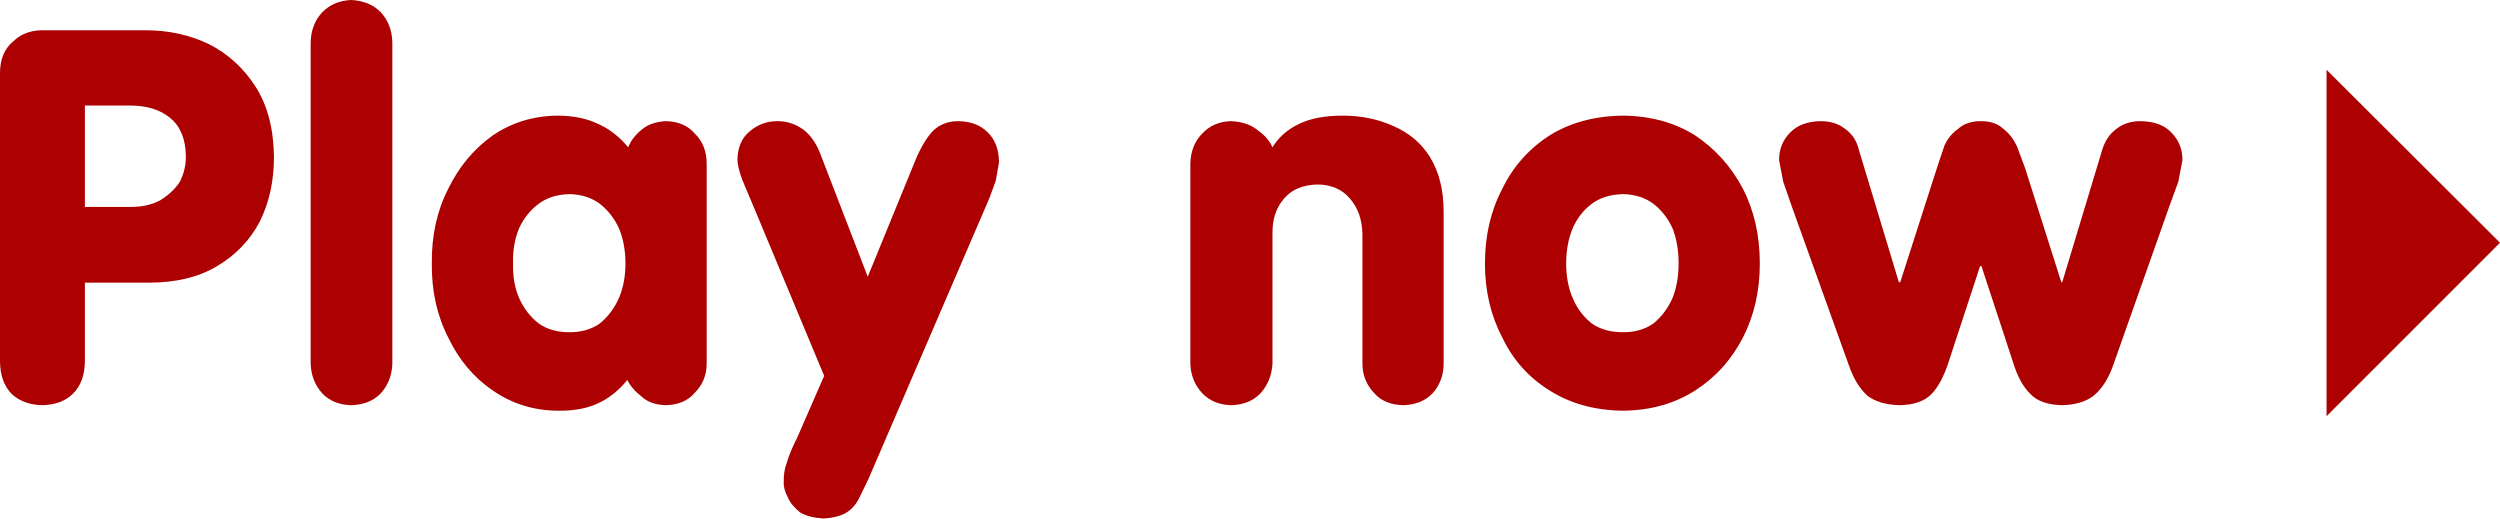 <?xml version="1.0" encoding="UTF-8" standalone="no"?>
<svg xmlns:xlink="http://www.w3.org/1999/xlink" height="56.5px" width="272.4px" xmlns="http://www.w3.org/2000/svg">
  <g transform="matrix(1.0, 0.0, 0.0, 1.0, 0.0, 0.0)">
    <path d="M253.5 7.6 L272.4 26.45 253.5 45.35 253.5 7.6 M14.2 22.55 Q16.15 22.55 17.5 21.8 18.85 20.95 19.6 19.8 20.25 18.5 20.25 17.1 20.25 14.3 18.6 12.9 16.95 11.5 14.2 11.5 L9.25 11.5 9.25 22.55 14.2 22.55 M22.75 4.8 Q25.9 6.4 27.85 9.45 29.8 12.5 29.85 17.1 29.85 21.05 28.3 24.15 26.7 27.2 23.65 29.0 20.65 30.8 16.2 30.8 L9.25 30.8 9.25 39.3 Q9.25 41.65 7.9 42.95 6.7 44.1 4.6 44.15 2.55 44.1 1.3 42.95 0.0 41.65 0.0 39.3 L0.0 7.95 Q0.0 5.7 1.45 4.5 2.7 3.3 4.6 3.3 L15.9 3.3 Q19.6 3.3 22.75 4.8 M41.5 1.35 Q42.7 2.65 42.75 4.6 L42.75 39.6 Q42.7 41.5 41.5 42.85 40.3 44.1 38.25 44.15 36.3 44.1 35.1 42.85 33.9 41.5 33.85 39.6 L33.85 4.6 Q33.9 2.65 35.1 1.35 36.3 0.1 38.25 0.0 40.3 0.1 41.5 1.35 M65.35 22.2 Q64.0 21.2 62.05 21.15 60.05 21.2 58.7 22.2 57.3 23.25 56.55 24.9 55.85 26.6 55.9 28.7 55.85 30.8 56.55 32.45 57.3 34.15 58.7 35.25 60.05 36.2 62.05 36.2 64.0 36.2 65.35 35.25 66.7 34.15 67.45 32.45 68.15 30.8 68.15 28.7 68.15 26.6 67.45 24.9 66.7 23.25 65.35 22.2 M65.05 13.45 Q66.95 14.25 68.45 16.05 68.85 15.0 69.95 14.1 70.9 13.3 72.55 13.2 74.6 13.25 75.7 14.55 77.0 15.8 77.0 17.85 L77.0 39.6 Q77.0 41.5 75.7 42.8 74.6 44.1 72.55 44.15 70.9 44.1 69.95 43.25 68.85 42.4 68.35 41.4 66.95 43.15 65.05 44.0 63.25 44.8 60.7 44.75 56.8 44.7 53.7 42.55 50.6 40.45 48.85 36.8 47.0 33.2 47.05 28.7 47.0 24.15 48.85 20.55 50.6 16.95 53.7 14.75 56.8 12.65 60.7 12.6 63.25 12.6 65.05 13.45 M108.85 17.7 L108.5 19.7 107.8 21.6 94.6 52.25 93.55 54.4 Q93.05 55.35 92.15 55.9 91.25 56.4 89.75 56.5 88.15 56.4 87.2 55.85 86.2 55.05 85.85 54.2 85.35 53.3 85.4 52.55 85.35 51.4 85.75 50.35 86.05 49.3 86.9 47.6 L89.8 40.95 82.25 22.85 80.9 19.65 Q80.35 18.15 80.35 17.4 80.4 15.35 81.7 14.3 83.0 13.2 84.7 13.2 86.25 13.2 87.5 14.1 88.6 14.9 89.3 16.55 L94.55 30.15 99.5 18.05 Q100.3 15.95 101.35 14.6 102.45 13.25 104.3 13.2 106.4 13.2 107.6 14.4 108.85 15.6 108.85 17.7 M146.3 12.6 Q149.35 12.6 151.85 13.75 154.4 14.85 155.8 17.1 157.3 19.5 157.3 23.1 L157.3 39.6 Q157.3 41.5 156.1 42.85 154.9 44.1 152.9 44.15 150.85 44.1 149.75 42.85 148.45 41.5 148.45 39.6 L148.45 25.5 Q148.4 23.15 147.1 21.65 145.85 20.15 143.6 20.1 141.15 20.15 139.9 21.65 138.6 23.15 138.65 25.5 L138.65 39.6 Q138.55 41.5 137.35 42.85 136.15 44.1 134.15 44.15 132.2 44.1 131.0 42.85 129.75 41.5 129.7 39.6 L129.7 17.85 Q129.75 15.8 131.0 14.55 132.2 13.25 134.15 13.2 136.0 13.3 137.05 14.2 138.2 15.0 138.65 16.05 139.65 14.4 141.55 13.5 143.4 12.6 146.3 12.6 M176.85 21.15 Q174.8 21.2 173.45 22.2 172.05 23.25 171.35 24.9 170.65 26.6 170.65 28.7 170.65 30.8 171.35 32.45 172.05 34.15 173.45 35.25 174.8 36.2 176.85 36.2 178.8 36.2 180.15 35.25 181.5 34.15 182.25 32.45 182.9 30.8 182.9 28.7 182.9 26.6 182.25 24.9 181.5 23.25 180.15 22.2 178.8 21.2 176.85 21.15 M184.7 14.75 Q188.0 16.95 189.9 20.55 191.75 24.15 191.75 28.7 191.75 33.2 189.9 36.8 188.0 40.45 184.7 42.55 181.35 44.7 176.85 44.75 172.25 44.7 168.85 42.55 165.45 40.45 163.7 36.8 161.8 33.2 161.8 28.7 161.8 24.15 163.7 20.55 165.45 16.95 168.85 14.75 172.25 12.65 176.85 12.6 181.35 12.65 184.7 14.75 M229.05 16.35 Q229.5 14.85 230.6 14.05 231.65 13.2 233.25 13.2 235.5 13.25 236.6 14.45 237.8 15.65 237.8 17.45 L237.35 19.8 236.4 22.4 230.25 39.8 Q229.5 41.95 228.15 43.1 226.85 44.1 224.7 44.15 222.35 44.1 221.25 42.95 220.05 41.8 219.35 39.5 L215.9 29.0 215.75 29.0 212.3 39.5 Q211.55 41.8 210.45 42.95 209.3 44.1 207.0 44.15 204.75 44.1 203.45 43.1 202.2 41.95 201.45 39.8 L195.2 22.4 194.3 19.8 193.85 17.45 Q193.85 15.65 195.05 14.45 196.2 13.25 198.35 13.2 200.0 13.2 201.05 14.05 202.2 14.85 202.55 16.35 L206.9 30.75 207.05 30.75 211.05 18.3 211.85 15.9 Q212.35 14.75 213.35 14.05 214.25 13.2 215.85 13.2 217.4 13.2 218.3 14.05 219.2 14.75 219.75 15.9 L220.65 18.3 224.6 30.75 224.7 30.75 229.05 16.35" fill="#ad0101" fill-rule="evenodd" stroke="none"/>
  </g>
</svg>
